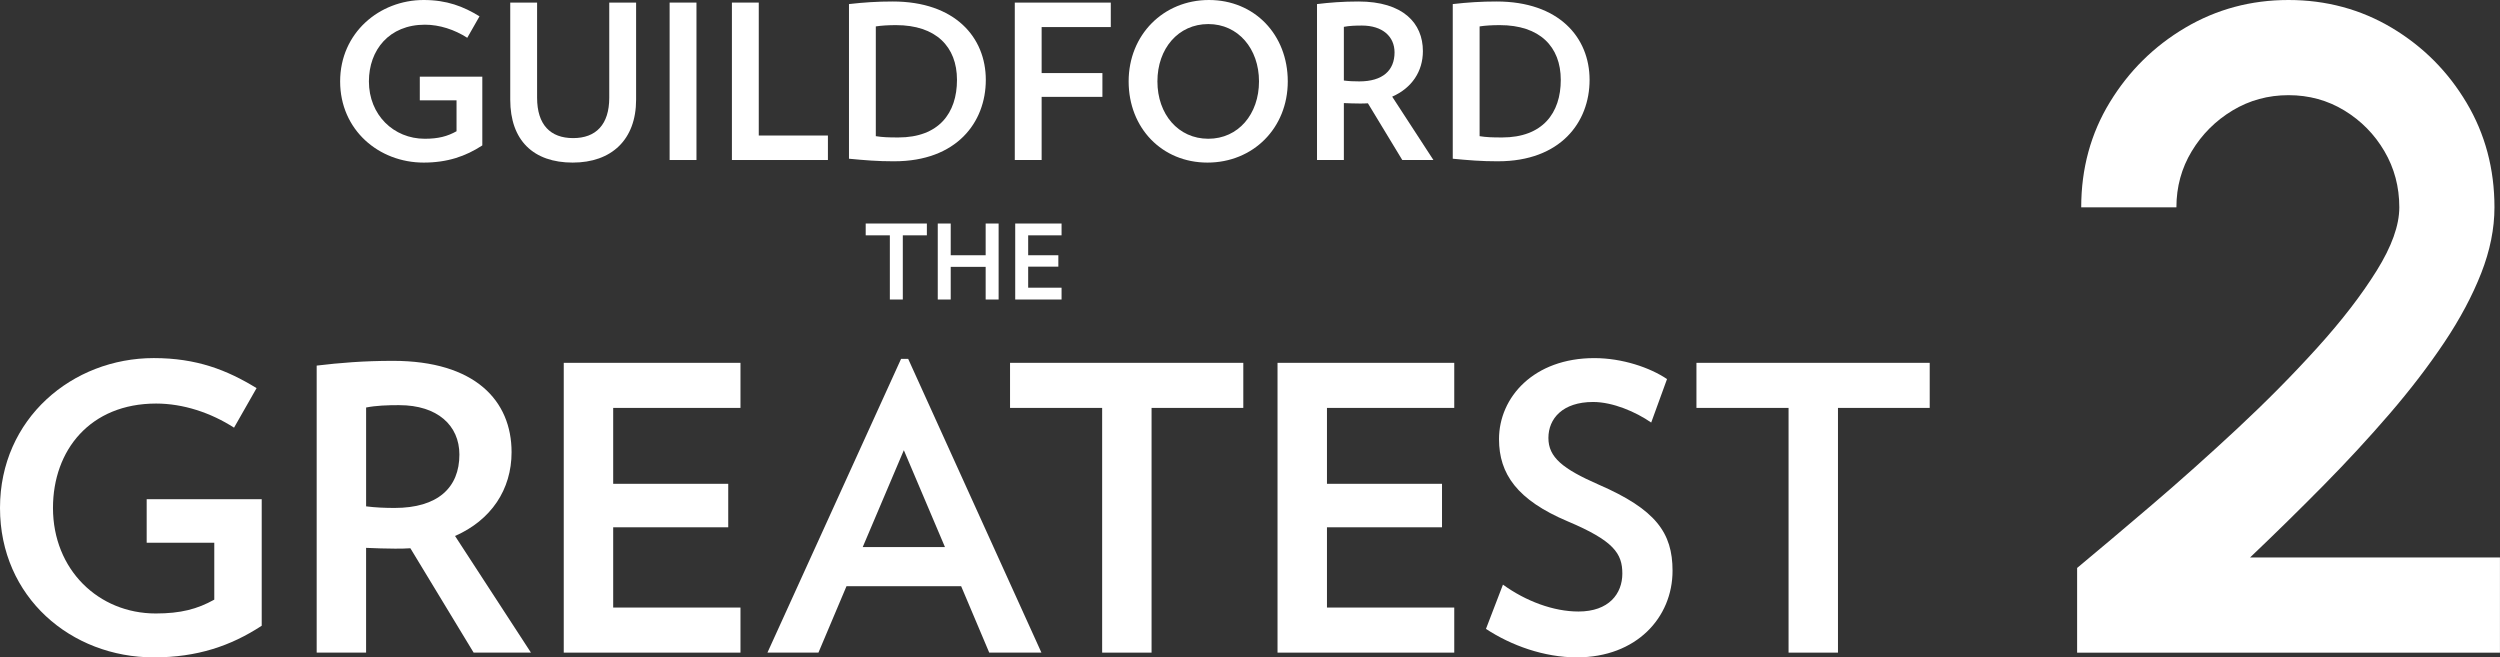 <?xml version="1.0" encoding="UTF-8"?>
<svg id="Layer_1" xmlns="http://www.w3.org/2000/svg" version="1.1" viewBox="0 0 1337.25 351.63">
  <rect x="0" y="0" width="1337.25" height="351.63" fill="#333333" stroke="none"/>
  <!-- Generator: Adobe Illustrator 29.5.1, SVG Export Plug-In . SVG Version: 2.1.0 Build 141)  -->
  <defs>
    <style>
      .st0 {
        fill: #fff;
      }
    </style>
  </defs>
  <path class="st0" d="M1111.05,349.09v-45.29c11.59-9.63,24.89-20.85,39.9-33.66,15.01-12.81,30.27-26.44,45.78-40.88,15.5-14.44,29.78-28.89,42.84-43.33,13.06-14.44,23.63-28.15,31.7-41.13,8.08-12.97,12.12-24.27,12.12-33.91,0-10.93-2.65-20.93-7.96-29.99-5.31-9.06-12.45-16.32-21.42-21.79-8.98-5.47-18.94-8.2-29.87-8.2s-20.93,2.74-29.99,8.2c-9.06,5.47-16.32,12.73-21.79,21.79-5.47,9.06-8.2,19.06-8.2,29.99h-50.92c0-20.72,5.1-39.45,15.3-56.18,10.2-16.73,23.66-30.03,40.39-39.9,16.73-9.87,35.13-14.81,55.2-14.81s38.68,4.98,55.33,14.93c16.65,9.96,29.95,23.3,39.9,40.03,9.95,16.73,14.93,35.37,14.93,55.94,0,11.43-2.37,23.18-7.1,35.25-4.74,12.08-11.3,24.4-19.71,36.97-8.41,12.57-18.16,25.3-29.25,38.19-11.1,12.89-23.01,25.79-35.74,38.68-12.73,12.89-25.7,25.62-38.92,38.19h133.66v50.92h-226.2Z"/>
  <g>
    <g>
      <g>
        <path class="st0" d="M257.99,41.02v36.76c-8.96,5.86-18.73,9.19-31.36,9.19-24.01,0-44.69-17.46-44.69-43.43S202.96,0,226.62,0c12.41,0,21.26,3.45,29.87,8.73l-6.55,11.49c-6.78-4.37-14.82-7.01-22.63-7.01-19.19,0-29.98,13.56-29.98,30.33,0,17.92,13.21,30.68,29.87,30.68,7.24,0,12.06-1.26,17-4.02v-16.54h-19.65v-12.64h33.43Z"/>
        <path class="st0" d="M306.36,86.97c-21.02,0-33.43-11.83-33.43-33.66V1.38h14.36v50.89c0,14.48,7.12,21.6,19.3,21.6s19.3-7.24,19.3-21.6V1.38h14.36v51.93c0,21.48-13.21,33.66-33.89,33.66Z"/>
        <path class="st0" d="M358.18,85.59V1.38h14.36v84.21h-14.36Z"/>
        <path class="st0" d="M391.5,85.59V1.38h14.36v71.11h36.99v13.1h-51.35Z"/>
        <path class="st0" d="M478.36,86.28c-9.19,0-15.74-.57-24.24-1.38V2.18c8.16-.92,15.05-1.38,23.44-1.38,33.32,0,49.75,19.19,49.75,41.93s-15.62,43.54-48.94,43.54ZM479.27,13.44c-4.14,0-7.81.23-10.8.69v58.71c3.56.57,6.55.69,12.06.69,21.6,0,31.36-12.98,31.36-30.79s-11.26-29.3-32.63-29.3Z"/>
        <path class="st0" d="M557.17,14.48v24.59h32.51v12.75h-32.51v33.78h-14.36V1.38h51.35v13.1h-36.99Z"/>
        <path class="st0" d="M645.87,86.97c-24.35,0-42.16-18.5-42.16-43.43S622.32,0,646.67,0s42.16,18.5,42.16,43.54-18.61,43.43-42.97,43.43ZM646.33,12.87c-16.08,0-27.23,13.1-27.23,30.67s11.15,30.68,27.23,30.68,27.11-13.21,27.11-30.68-11.14-30.67-27.11-30.67Z"/>
        <path class="st0" d="M750.08,85.59l-18.38-30.33c-1.49.11-2.87.11-4.48.11-2.76,0-5.63-.11-8.39-.23v30.45h-14.36V2.18c6.66-.8,13.67-1.38,22.17-1.38,23.9,0,34.47,11.6,34.47,26.54,0,10.92-5.97,19.76-16.43,24.36l22.06,33.89h-16.66ZM728.48,13.67c-3.45,0-6.78.12-9.65.69v28.72c2.64.35,5.51.46,8.27.46,12.52,0,18.84-5.86,18.84-15.51,0-8.5-6.43-14.36-17.46-14.36Z"/>
        <path class="st0" d="M801.32,86.28c-9.19,0-15.74-.57-24.24-1.38V2.18c8.16-.92,15.05-1.38,23.44-1.38,33.32,0,49.75,19.19,49.75,41.93s-15.62,43.54-48.94,43.54ZM802.24,13.44c-4.14,0-7.81.23-10.8.69v58.71c3.56.57,6.55.69,12.06.69,21.6,0,31.36-12.98,31.36-30.79s-11.26-29.3-32.63-29.3Z"/>
      </g>
      <g>
        <path class="st0" d="M482.91,125.88v34.33h-6.93v-34.33h-12.92v-6.32h32.72v6.32h-12.87Z"/>
        <path class="st0" d="M527.23,160.21v-17.47h-18.69v17.47h-6.93v-40.65h6.93v16.97h18.69v-16.97h6.93v40.65h-6.93Z"/>
        <path class="st0" d="M543.04,160.21v-40.65h24.79v6.32h-17.86v10.65h16.14v6.1h-16.14v11.26h17.86v6.32h-24.79Z"/>
      </g>
    </g>
    <g>
      <path class="st0" d="M139.99,267.04v67.67c-16.49,10.78-34.47,16.92-57.73,16.92-44.2,0-82.26-32.14-82.26-79.94s38.7-80.15,82.26-80.15c22.84,0,39.12,6.34,54.98,16.07l-12.05,21.15c-12.48-8.04-27.28-12.9-41.66-12.9-35.31,0-55.19,24.95-55.19,55.83,0,32.99,24.32,56.46,54.98,56.46,13.32,0,22.21-2.33,31.3-7.4v-30.45h-36.16v-23.26h61.54Z"/>
      <path class="st0" d="M253.35,349.09l-33.84-55.83c-2.75.21-5.29.21-8.25.21-5.07,0-10.36-.21-15.44-.42v56.04h-26.43v-153.53c12.27-1.48,25.16-2.54,40.81-2.54,43.99,0,63.44,21.36,63.44,48.85,0,20.09-11,36.37-30.24,44.83l40.6,62.38h-30.66ZM213.59,216.71c-6.34,0-12.48.21-17.76,1.27v52.87c4.86.63,10.15.85,15.22.85,23.05,0,34.68-10.78,34.68-28.55,0-15.65-11.84-26.43-32.14-26.43Z"/>
      <path class="st0" d="M301.55,349.09v-155.01h94.53v24.11h-68.09v40.6h61.54v23.26h-61.54v42.93h68.09v24.11h-94.53Z"/>
      <path class="st0" d="M529.14,349.09l-15.02-35.53h-61.33l-15.01,35.53h-27.28l71.48-157.12h3.81l71.27,157.12h-27.91ZM483.46,240.82l-21.99,51.81h43.99l-21.99-51.81Z"/>
      <path class="st0" d="M615.97,218.19v130.9h-26.43v-130.9h-49.27v-24.11h124.77v24.11h-49.06Z"/>
      <path class="st0" d="M683.35,349.09v-155.01h94.53v24.11h-68.09v40.6h61.54v23.26h-61.54v42.93h68.09v24.11h-94.53Z"/>
      <path class="st0" d="M843.48,351.63c-17.55,0-35.1-6.34-48.64-15.23l9.09-23.68c12.27,8.88,27.07,14.38,40.39,14.38,16.28,0,23.47-9.52,23.47-20.3s-4.65-17.55-29.18-27.91c-27.07-11.42-36.79-25.38-36.79-43.99,0-22.42,18.61-43.35,50.96-43.35,15.01,0,29.82,5.08,38.91,11.21l-8.46,23.26c-8.25-5.71-20.51-11-31.09-11-16.28,0-23.9,8.88-23.9,19.24s7.61,16.5,26.86,24.95c30.66,13.32,39.54,25.8,39.54,46.1,0,24.95-19.24,46.31-51.18,46.31Z"/>
      <path class="st0" d="M983.13,218.19v130.9h-26.43v-130.9h-49.27v-24.11h124.77v24.11h-49.06Z"/>
    </g>
  </g>
</svg>